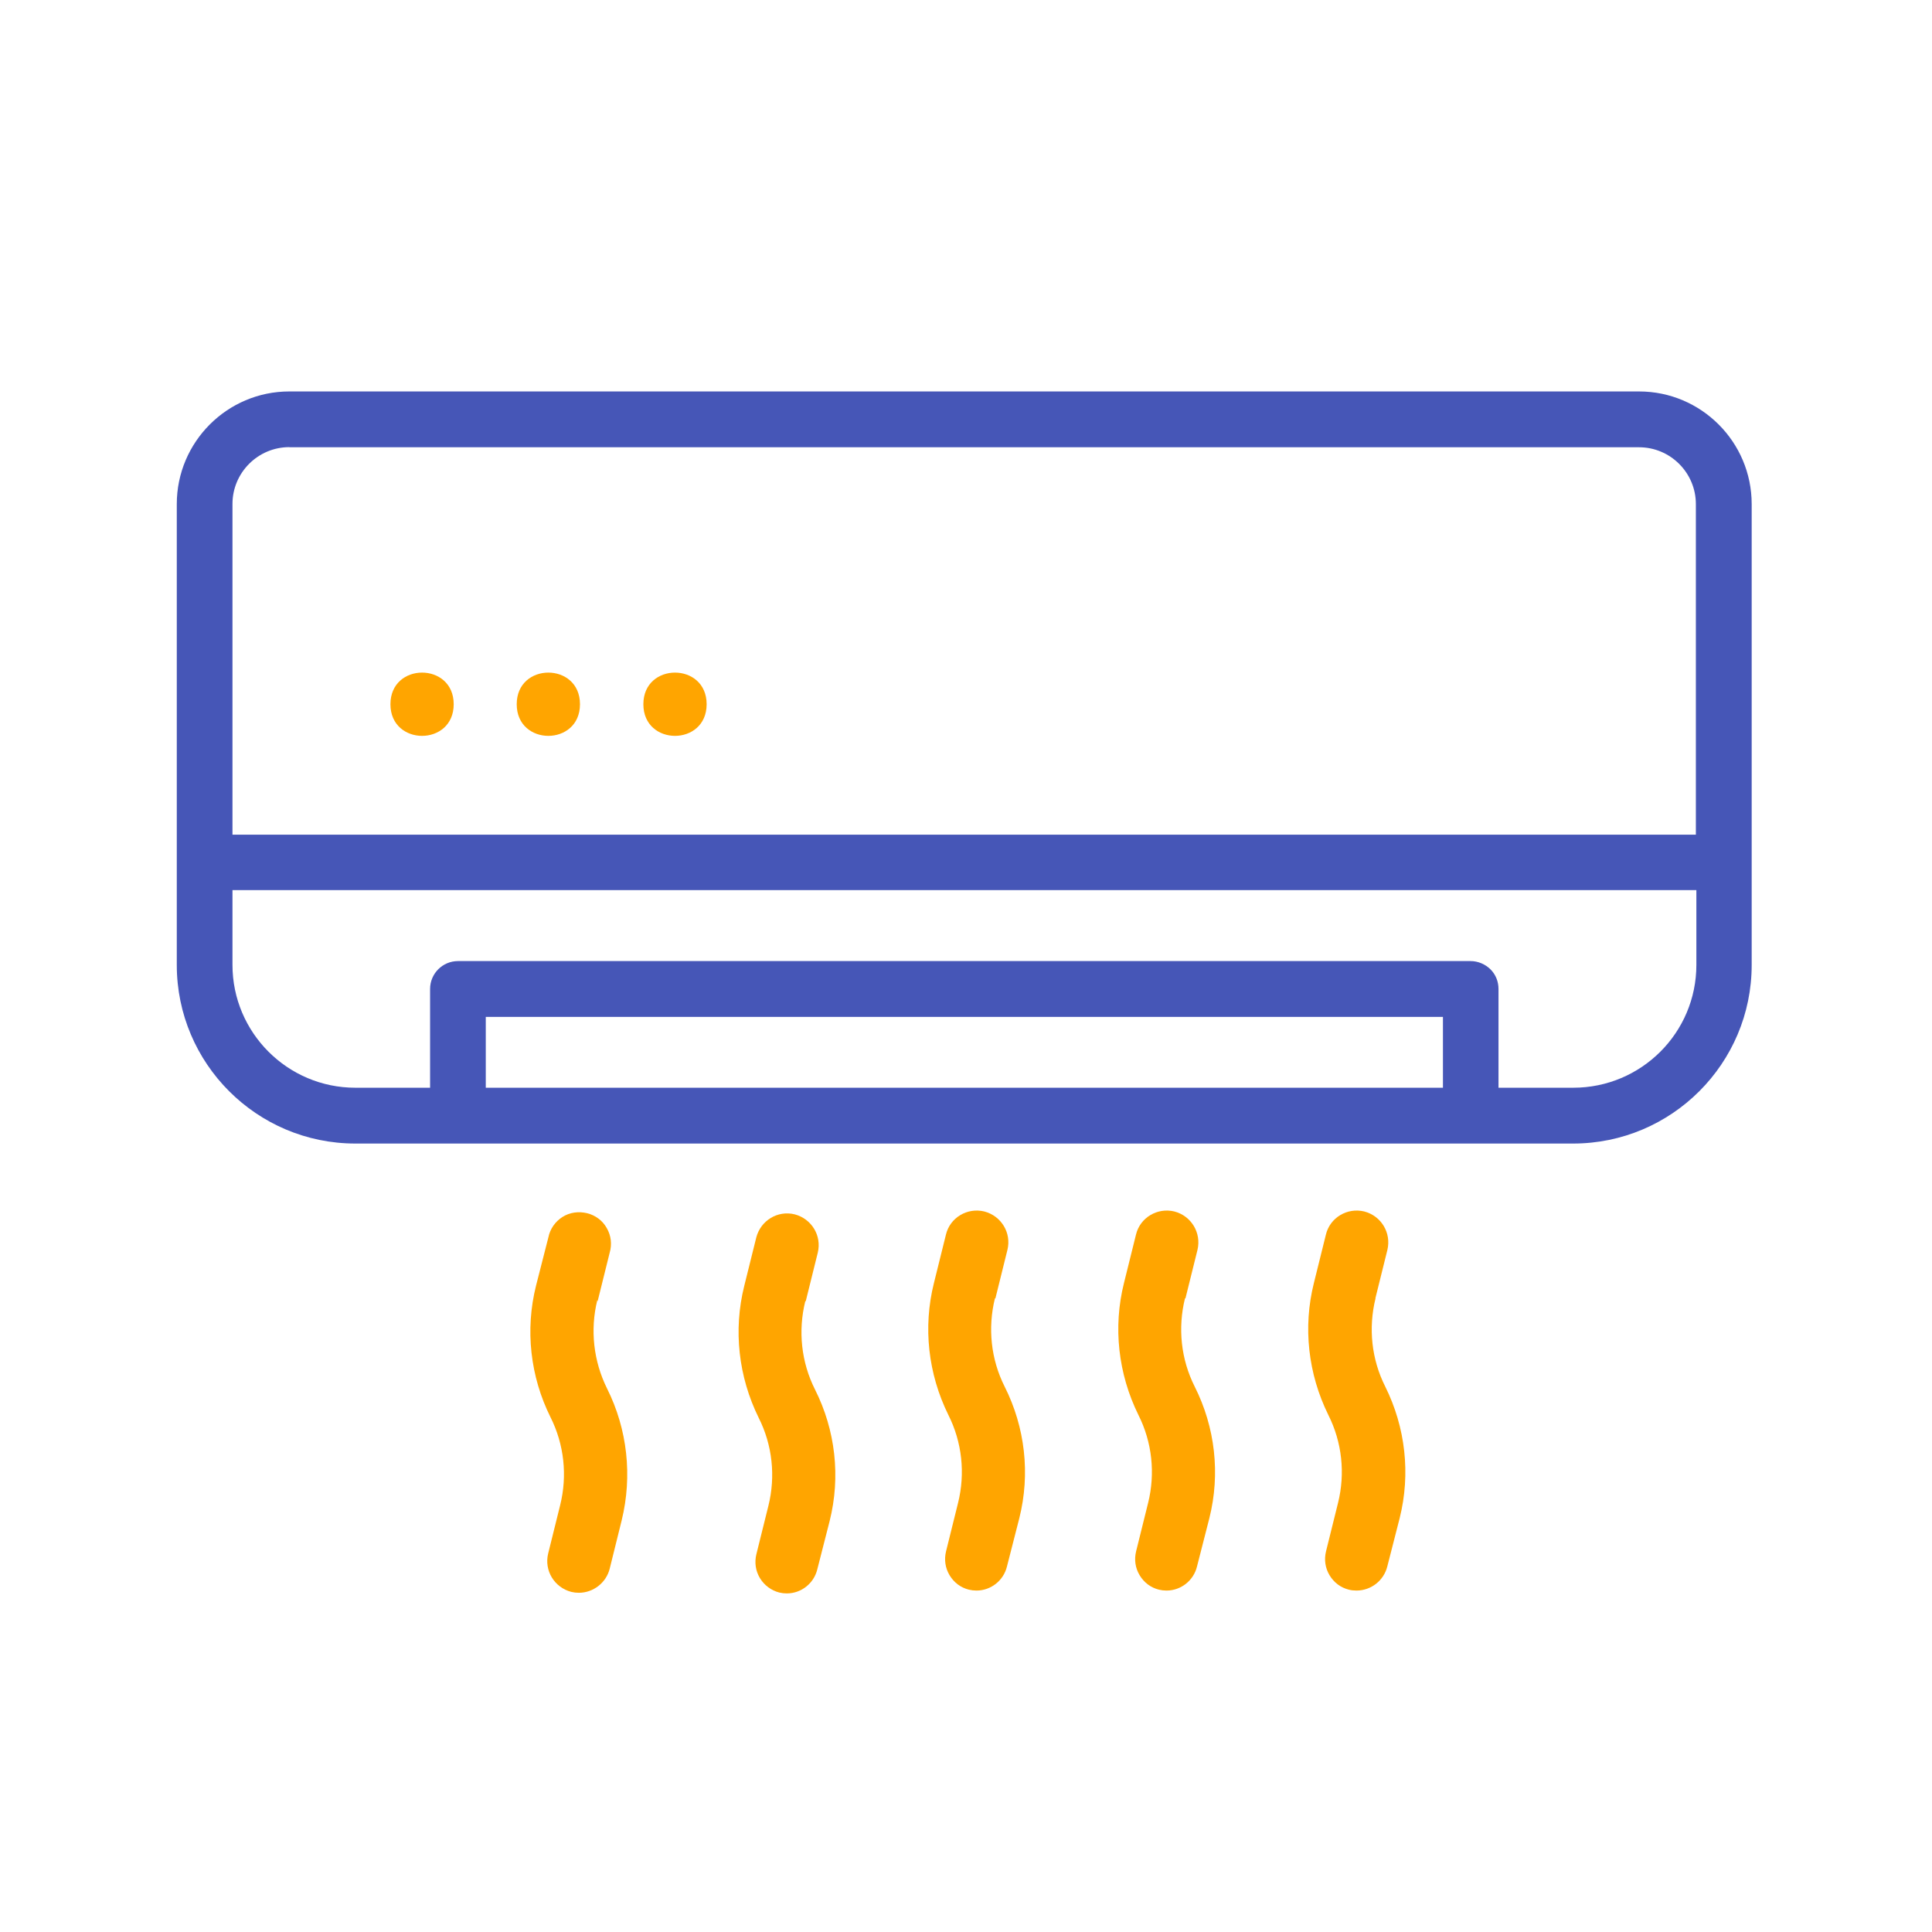 <svg width="153" height="153" viewBox="0 0 153 153" fill="none" xmlns="http://www.w3.org/2000/svg">
<path d="M47.331 103.036L48.282 99.206C48.471 98.556 48.401 97.856 48.051 97.256C47.721 96.656 47.142 96.236 46.492 96.076C45.822 95.916 45.121 96.006 44.541 96.376C43.962 96.746 43.562 97.326 43.431 97.976L42.452 101.806C41.572 105.316 41.992 109.006 43.592 112.226C44.681 114.386 44.941 116.866 44.361 119.196L43.411 123.026C43.081 124.376 43.901 125.716 45.242 126.066C45.452 126.116 45.632 126.136 45.842 126.136C46.981 126.136 48.002 125.346 48.282 124.236L49.231 120.406C50.092 116.896 49.691 113.186 48.072 109.956C47.002 107.796 46.721 105.316 47.301 102.966L47.322 103.036H47.331Z" fill="#FFA500"/>
<path d="M63.812 103.036L64.761 99.206C65.091 97.856 64.272 96.516 62.931 96.166C61.581 95.836 60.242 96.656 59.892 97.996L58.941 101.826C58.062 105.336 58.481 109.026 60.081 112.276C61.172 114.436 61.431 116.916 60.852 119.246L59.901 123.076C59.742 123.726 59.831 124.396 60.181 124.976C60.532 125.556 61.092 125.956 61.712 126.116C61.922 126.166 62.102 126.186 62.312 126.186C63.452 126.186 64.451 125.396 64.722 124.286L65.701 120.456C66.582 116.946 66.162 113.256 64.541 110.036C63.452 107.876 63.191 105.396 63.772 103.046H63.822L63.812 103.036Z" fill="#FFA500"/>
<path d="M78.832 102.81L79.781 98.98C80.112 97.63 79.291 96.29 77.951 95.94C76.602 95.61 75.231 96.43 74.912 97.77L73.962 101.6C73.082 105.11 73.501 108.8 75.102 112.05C76.192 114.21 76.451 116.69 75.871 119.02L74.921 122.85C74.761 123.5 74.852 124.17 75.201 124.75C75.552 125.33 76.082 125.73 76.731 125.89C76.942 125.94 77.121 125.96 77.332 125.96C78.472 125.96 79.472 125.17 79.742 124.06L80.722 120.23C81.602 116.72 81.181 113.03 79.561 109.81C78.472 107.65 78.212 105.17 78.791 102.82H78.841L78.832 102.81Z" fill="#FFA500"/>
<path d="M93.882 102.81L94.832 98.98C95.152 97.63 94.342 96.29 93.002 95.94C91.652 95.61 90.282 96.43 89.962 97.77L89.012 101.6C88.132 105.11 88.552 108.8 90.152 112.05C91.242 114.21 91.502 116.69 90.922 119.02L89.972 122.85C89.812 123.5 89.902 124.17 90.252 124.75C90.602 125.33 91.132 125.73 91.782 125.89C91.992 125.94 92.172 125.96 92.382 125.96C93.522 125.96 94.522 125.17 94.792 124.06L95.772 120.23C96.652 116.72 96.232 113.03 94.612 109.81C93.522 107.65 93.262 105.17 93.842 102.82H93.892L93.882 102.81Z" fill="#FFA500"/>
<path d="M108.922 102.81L109.872 98.98C110.192 97.63 109.382 96.29 108.042 95.94C106.692 95.61 105.322 96.43 105.002 97.77L104.052 101.6C103.172 105.11 103.592 108.8 105.192 112.05C106.282 114.21 106.542 116.69 105.962 119.02L105.012 122.85C104.852 123.5 104.942 124.17 105.292 124.75C105.642 125.33 106.172 125.73 106.822 125.89C107.012 125.94 107.212 125.96 107.422 125.96C108.582 125.96 109.582 125.17 109.862 124.06L110.842 120.23C111.722 116.72 111.302 113.03 109.702 109.81C108.612 107.65 108.352 105.17 108.932 102.82L108.922 102.81Z" fill="#FFA500"/>
<path d="M35.93 55.77C35.93 59.11 30.92 59.11 30.92 55.77C30.92 52.43 35.93 52.43 35.93 55.77Z" fill="#FFA500"/>
<path d="M45.93 55.77C45.93 59.11 40.92 59.11 40.92 55.77C40.92 52.43 45.93 52.43 45.93 55.77Z" fill="#FFA500"/>
<path d="M55.96 55.77C55.96 59.11 50.95 59.11 50.95 55.77C50.95 52.43 55.96 52.43 55.96 55.77Z" fill="#FFA500"/>
<path d="M28.14 90.56C20.34 90.56 14 84.22 14 76.42V39.92C14 35 18 31 22.91 31H129.8C134.72 31 138.72 35 138.72 39.92V76.42C138.72 84.22 132.38 90.56 124.58 90.56H28.14ZM116.46 76.11C117.04 76.11 117.62 76.35 118.04 76.77C118.45 77.18 118.67 77.73 118.67 78.32V86.14H124.59C129.98 86.14 134.34 81.78 134.34 76.41V70.49H18.41V76.41C18.41 81.77 22.77 86.14 28.14 86.14H34.06V78.32C34.06 77.1 35.05 76.11 36.27 76.11H116.46ZM38.47 86.14H114.27V80.53H38.47V86.14ZM22.91 35.41C20.43 35.41 18.41 37.43 18.41 39.91V66.1H134.3V39.92C134.3 37.44 132.28 35.42 129.8 35.42H22.91V35.41Z" fill="#4656B7"/>
</svg>
